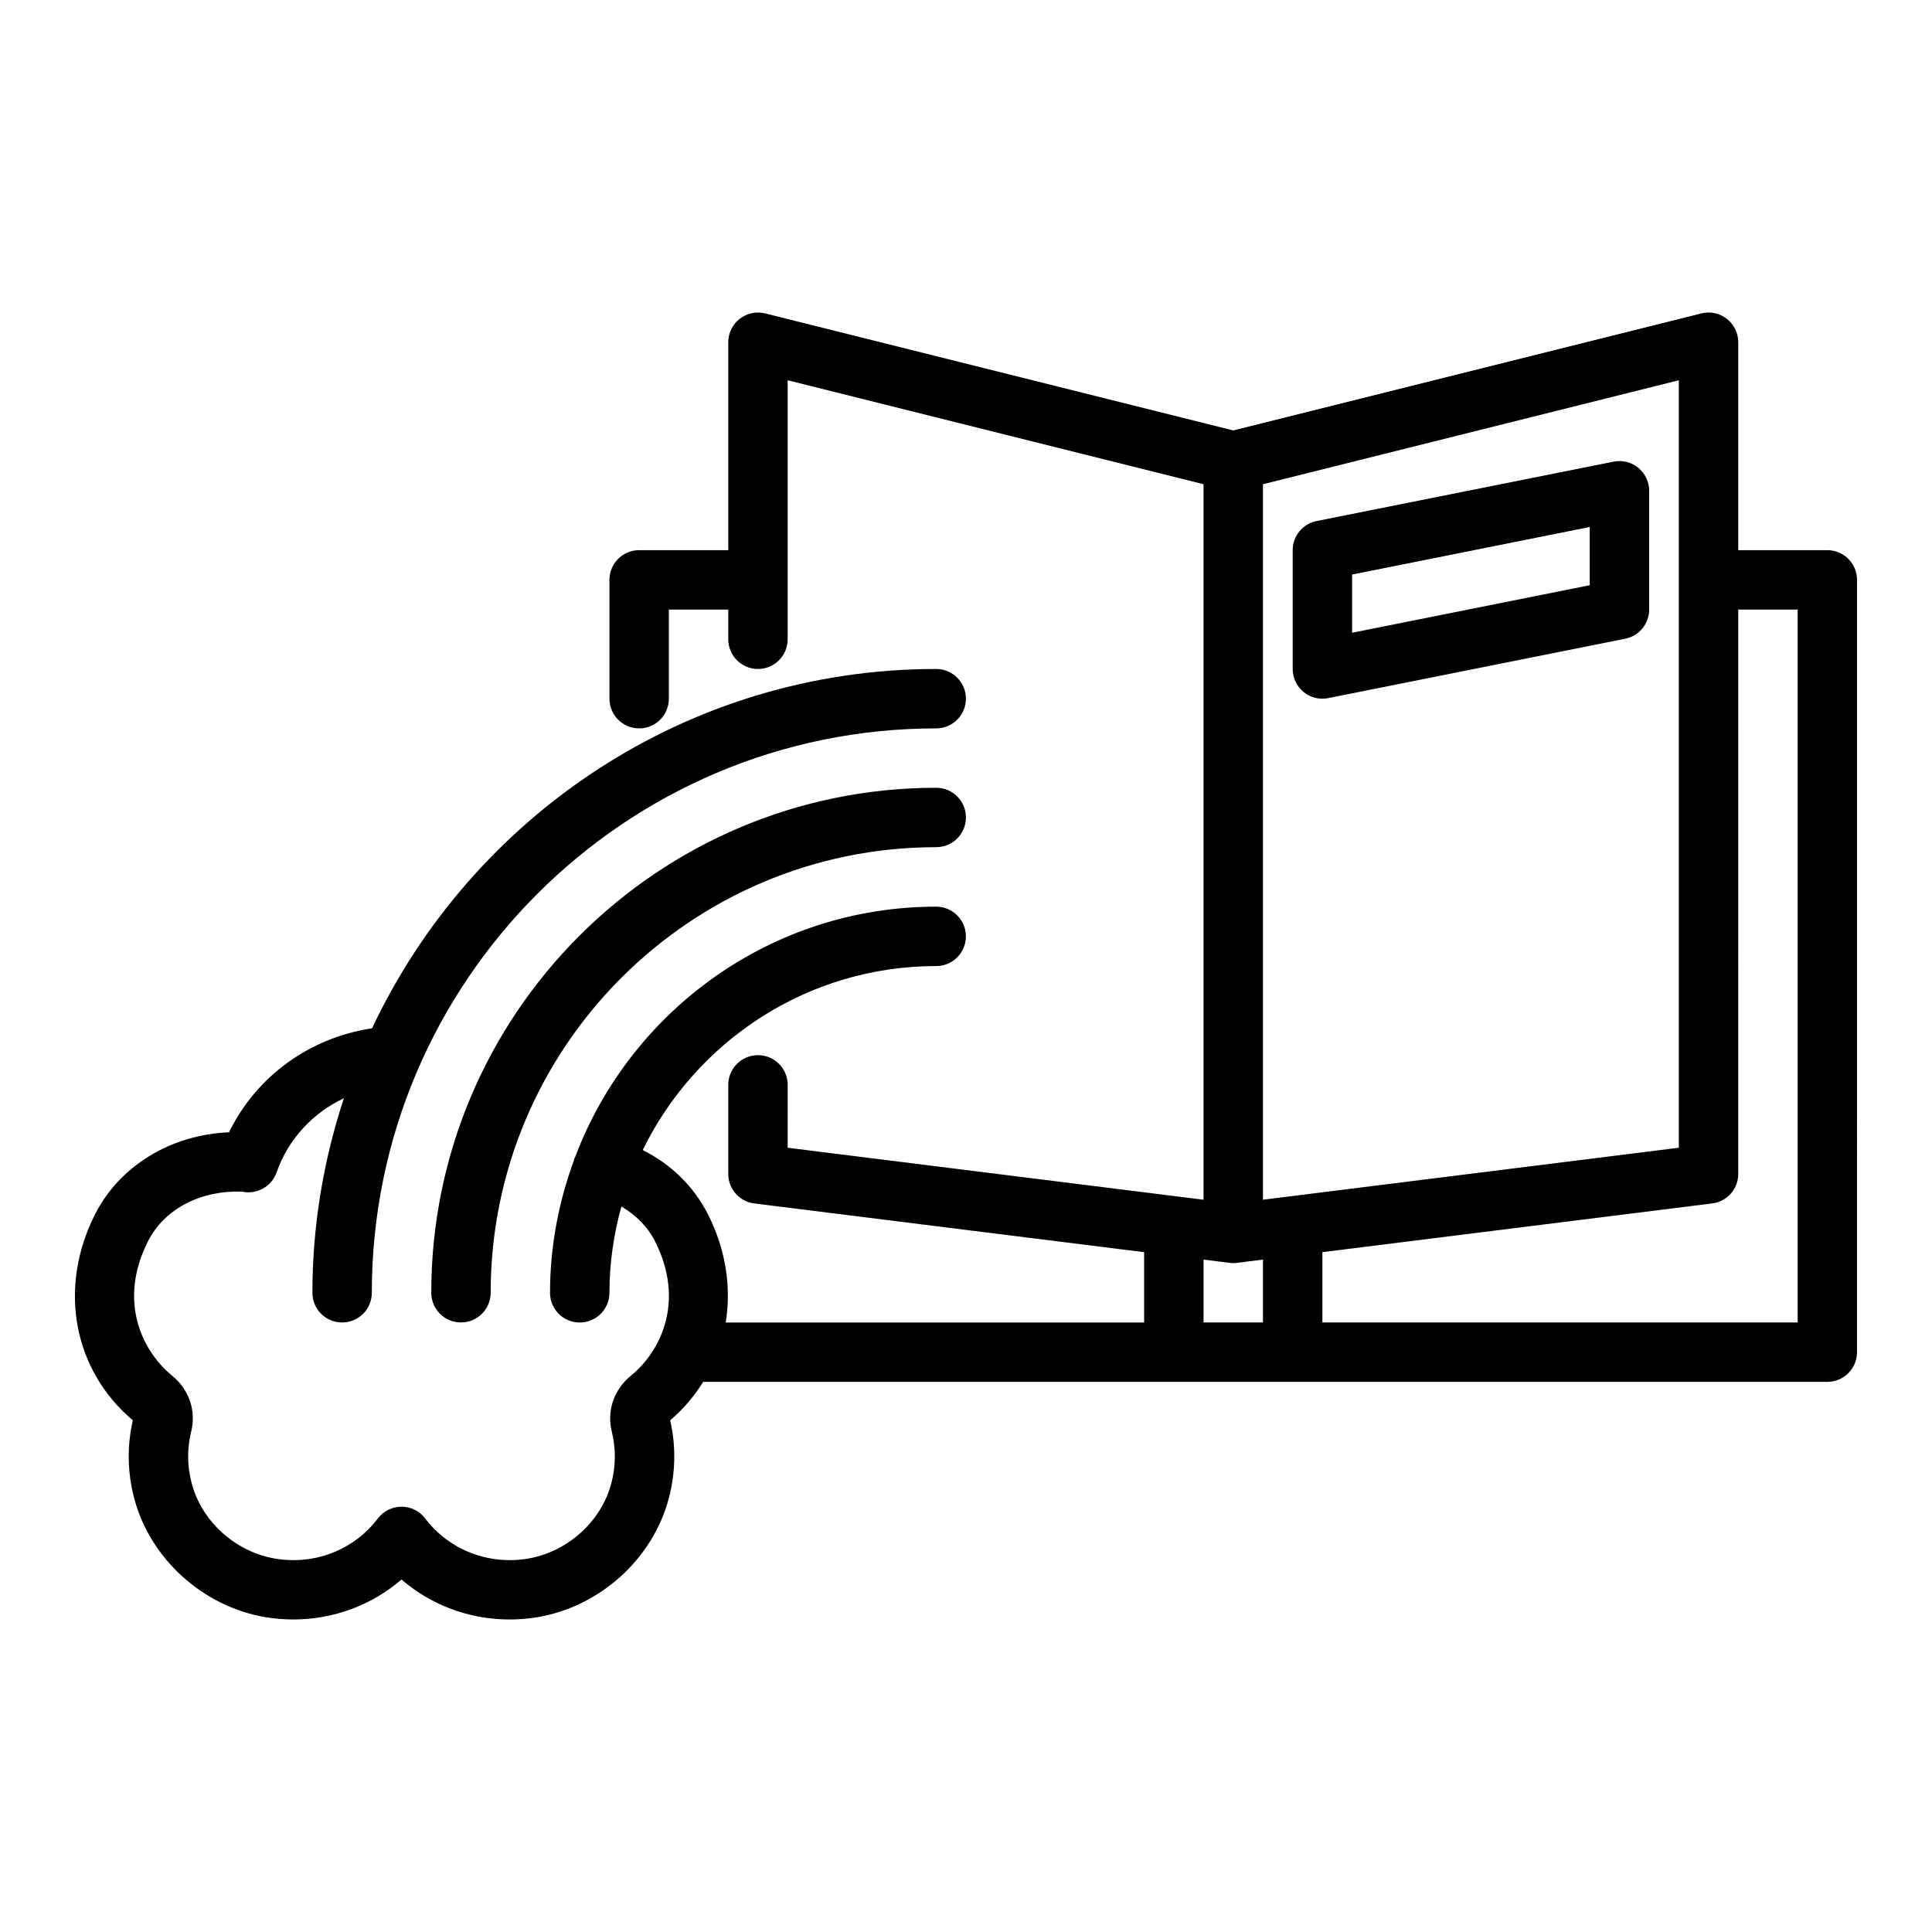 <?xml version="1.0" encoding="UTF-8"?>
<!-- Uploaded to: ICON Repo, www.svgrepo.com, Generator: ICON Repo Mixer Tools -->
<svg fill="#000000" width="800px" height="800px" version="1.1" viewBox="144 144 512 512" xmlns="http://www.w3.org/2000/svg">
 <g>
  <path d="m628.27 289.8h-23.617v-55.105c0-2.426-1.113-4.711-3.027-6.203-1.914-1.496-4.414-2.031-6.75-1.434l-124.05 31.012-124.05-31.012c-2.336-0.582-4.828-0.059-6.75 1.434-1.914 1.492-3.027 3.777-3.027 6.203v55.105h-23.617c-4.352 0-7.871 3.523-7.871 7.871v31.488c0 4.348 3.519 7.871 7.871 7.871 4.352 0 7.871-3.523 7.871-7.871v-23.617h15.742v7.871c0 4.348 3.519 7.871 7.871 7.871 4.352 0 7.871-3.523 7.871-7.871v-68.637l110.21 27.551v189.61l-110.21-13.777 0.004-16.66c0-4.352-3.519-7.871-7.871-7.871s-7.871 3.519-7.871 7.871v23.617c0 3.965 2.961 7.32 6.894 7.809l103.31 12.914v18.637h-110.88c1.5-9.266 0.07-19.195-4.664-28.574-3.777-7.488-9.801-13.355-17.328-17.133 14.078-28.812 43.602-48.754 77.77-48.754 4.352 0 7.871-3.523 7.871-7.871 0-4.348-3.519-7.871-7.871-7.871-43.742 0-81.059 27.641-95.672 66.328-0.074 0.211-0.227 0.367-0.285 0.586-0.02 0.074 0.004 0.145-0.012 0.219-4.047 10.996-6.371 22.816-6.371 35.199 0 4.352 3.519 7.871 7.871 7.871s7.871-3.519 7.871-7.871c0-7.93 1.16-15.578 3.168-22.883 3.832 2.266 6.961 5.359 8.934 9.27 8.004 15.867 1.523 29.105-6.426 35.602-4.488 3.629-6.418 9.301-5.051 14.777 1.121 4.566 1.082 9.188-0.129 13.738-2.668 10.086-11.516 18.09-21.984 19.918-10.453 1.812-21.004-2.254-27.336-10.617-1.484-1.969-3.805-3.121-6.273-3.121-2.461 0-4.781 1.152-6.273 3.113-6.336 8.355-16.781 12.438-27.328 10.625-10.484-1.828-19.336-9.832-22-19.926-1.219-4.551-1.258-9.172-0.145-13.715 1.375-5.496-0.555-11.172-5.012-14.777-7.981-6.519-14.461-19.758-6.449-35.625 4.383-8.703 14.129-13.613 24.977-13.176 3.828 0.816 7.797-1.328 9.117-5.098 3.09-8.863 9.617-15.781 17.84-19.668-5.352 16.242-8.344 33.543-8.344 51.555 0 4.352 3.519 7.871 7.871 7.871 4.352 0 7.871-3.519 7.871-7.871 0-82.473 67.098-149.57 149.57-149.57 4.352 0 7.871-3.523 7.871-7.871s-3.519-7.871-7.871-7.871c-66.074 0-123.06 39.059-149.5 95.219-16.535 2.481-30.68 12.719-37.906 27.562-15.398 0.637-29.043 8.879-35.555 21.824-9.785 19.395-5.742 41.191 10.055 54.496-1.566 6.902-1.438 13.875 0.383 20.734 4.219 15.922 18.09 28.535 34.531 31.402 2.559 0.438 5.121 0.652 7.648 0.652 10.586 0 20.727-3.758 28.645-10.594 9.801 8.465 23.016 12.215 36.301 9.941 16.43-2.867 30.297-15.484 34.516-31.395 1.82-6.856 1.953-13.82 0.383-20.742 3.551-2.988 6.418-6.453 8.758-10.18h297.89c4.352 0 7.871-3.519 7.871-7.871l0.008-204.66c0-4.348-3.519-7.875-7.871-7.875zm-39.363 158.36-110.21 13.777v-189.61l110.21-27.551zm-125.95 29.645 6.894 0.863c0.324 0.039 0.652 0.062 0.977 0.062s0.652-0.023 0.977-0.062l6.894-0.863v16.668h-15.742zm157.44 16.668h-125.95v-18.637l103.31-12.914c3.938-0.492 6.894-3.844 6.894-7.809l0.004-149.57h15.742z"/>
  <path d="m494.45 329.16c0.516 0 1.031-0.051 1.547-0.152l78.719-15.742c3.676-0.734 6.328-3.965 6.328-7.719v-31.488c0-2.359-1.062-4.594-2.883-6.09-1.812-1.492-4.203-2.082-6.535-1.629l-78.719 15.742c-3.676 0.734-6.328 3.965-6.328 7.719v31.488c0 2.359 1.062 4.594 2.883 6.09 1.41 1.164 3.18 1.781 4.988 1.781zm7.871-32.906 62.977-12.598v15.434l-62.977 12.598z"/>
  <path d="m392.11 352.77c-73.793 0-133.82 60.027-133.82 133.82 0 4.352 3.519 7.871 7.871 7.871s7.871-3.519 7.871-7.871c0-65.105 52.969-118.08 118.08-118.08 4.352 0 7.871-3.523 7.871-7.871 0-4.344-3.523-7.871-7.871-7.871z"/>
 </g>
</svg>